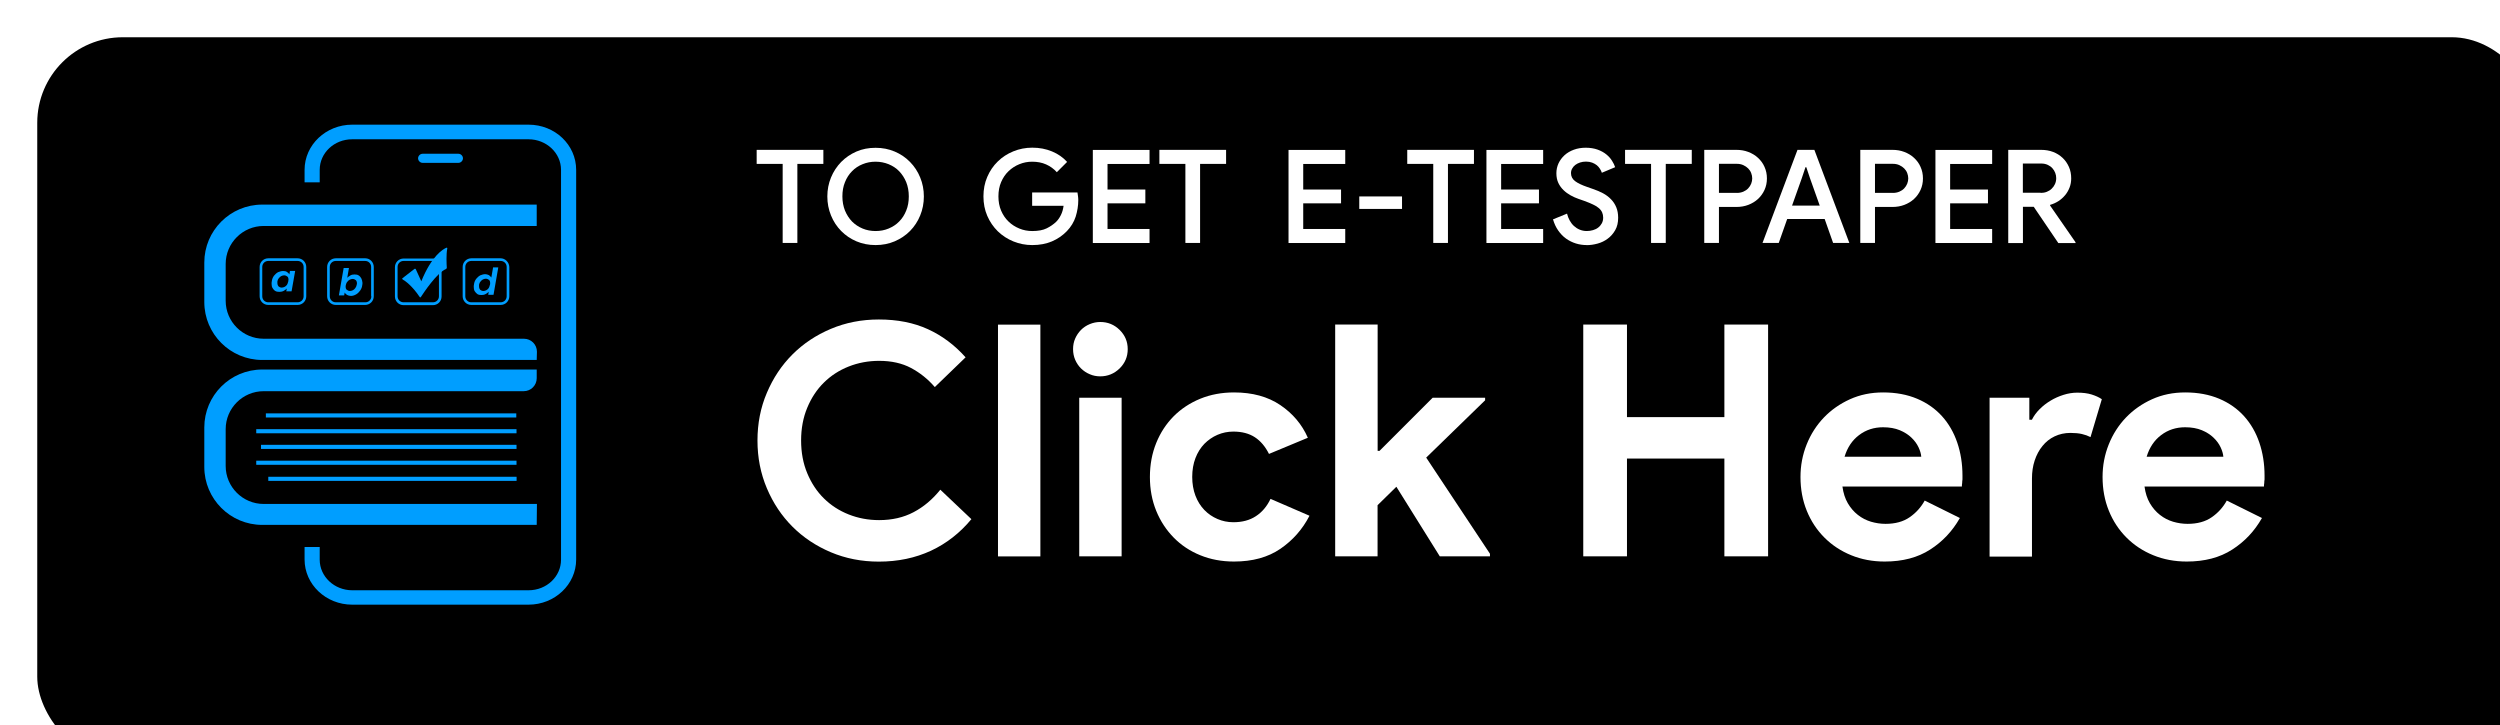 <?xml version="1.0" encoding="UTF-8"?><svg id="uuid-ab8e5fce-b1c2-4676-a89a-a07605488374" xmlns="http://www.w3.org/2000/svg" xmlns:xlink="http://www.w3.org/1999/xlink" viewBox="0 0 340.31 98.69"><defs><style>.uuid-d1cb6e8a-c63e-4501-b83c-87d22eb5a16c{fill:#fff;}.uuid-5c995230-d72f-48ab-8c08-a88a7c4e26f8{filter:url(#uuid-bedd2995-a23f-4c31-b3a7-9e42d95b9c34);}.uuid-bbe6464f-2b43-4fcc-8f4a-6adde6cd4b6e{fill:#009eff;}</style><filter id="uuid-bedd2995-a23f-4c31-b3a7-9e42d95b9c34" filterUnits="userSpaceOnUse"><feOffset dx="5.07" dy="5.07"/><feGaussianBlur result="uuid-dd5decd0-3f41-4c61-bba8-b9053004b531" stdDeviation="5.07"/><feFlood flood-color="#000" flood-opacity=".1"/><feComposite in2="uuid-dd5decd0-3f41-4c61-bba8-b9053004b531" operator="in"/><feComposite in="SourceGraphic"/></filter></defs><g id="uuid-ebd0fe98-1f94-4609-b69a-2e706dd0de43"><g><g class="uuid-5c995230-d72f-48ab-8c08-a88a7c4e26f8"><rect y="0" width="340.31" height="98.69" rx="11.65" ry="11.65"/></g><g><path class="uuid-d1cb6e8a-c63e-4501-b83c-87d22eb5a16c" d="M132.23,70.67c-1.56,1.88-3.39,3.31-5.51,4.3-2.12,.98-4.48,1.48-7.09,1.48-2.35,0-4.53-.43-6.54-1.28-2.01-.85-3.75-2.01-5.22-3.48-1.47-1.47-2.63-3.21-3.48-5.22-.85-2.01-1.28-4.18-1.28-6.5s.42-4.49,1.28-6.5c.85-2.01,2.01-3.75,3.48-5.22,1.47-1.47,3.21-2.63,5.22-3.48,2.01-.85,4.19-1.28,6.54-1.28,2.53,0,4.75,.44,6.68,1.32s3.64,2.16,5.13,3.83l-4.19,4.05c-.94-1.09-2.02-1.95-3.24-2.6-1.22-.65-2.67-.97-4.34-.97-1.47,0-2.85,.26-4.14,.77-1.29,.51-2.42,1.24-3.37,2.18-.96,.94-1.71,2.08-2.27,3.42-.56,1.34-.84,2.83-.84,4.47s.28,3.14,.84,4.47c.56,1.34,1.31,2.48,2.27,3.42,.95,.94,2.08,1.67,3.37,2.18,1.29,.51,2.67,.77,4.14,.77,1.76,0,3.33-.36,4.69-1.08,1.37-.72,2.58-1.74,3.64-3.06l4.23,4.01Z"/><path class="uuid-d1cb6e8a-c63e-4501-b83c-87d22eb5a16c" d="M135.85,75.74v-31.55h5.77v31.55h-5.77Z"/><path class="uuid-d1cb6e8a-c63e-4501-b83c-87d22eb5a16c" d="M149.77,51.23c-.5,0-.98-.09-1.43-.29-.46-.19-.85-.46-1.19-.79-.34-.34-.6-.73-.79-1.17-.19-.44-.29-.93-.29-1.45s.09-1.01,.29-1.45c.19-.44,.46-.83,.79-1.17,.34-.34,.73-.6,1.19-.79,.46-.19,.93-.29,1.43-.29,1.03,0,1.91,.36,2.64,1.08,.73,.72,1.1,1.59,1.1,2.62s-.37,1.9-1.1,2.62c-.74,.72-1.62,1.08-2.64,1.08Zm-2.86,24.5v-21.59h5.77v21.59h-5.77Z"/><path class="uuid-d1cb6e8a-c63e-4501-b83c-87d22eb5a16c" d="M178.24,70.23c-.94,1.82-2.25,3.31-3.94,4.47-1.69,1.16-3.8,1.74-6.32,1.74-1.67,0-3.21-.29-4.6-.86-1.4-.57-2.6-1.37-3.61-2.4-1.01-1.03-1.81-2.24-2.38-3.64-.57-1.4-.86-2.93-.86-4.61s.29-3.22,.86-4.63c.57-1.41,1.37-2.62,2.38-3.64,1.01-1.01,2.22-1.81,3.61-2.38,1.39-.57,2.93-.86,4.6-.86,2.5,0,4.6,.57,6.3,1.72,1.7,1.15,2.95,2.63,3.75,4.45l-5.29,2.2c-.5-1-1.14-1.76-1.92-2.27-.78-.51-1.76-.77-2.93-.77-.76,0-1.48,.15-2.16,.44-.68,.29-1.27,.71-1.79,1.23-.51,.53-.92,1.18-1.21,1.94-.29,.76-.44,1.62-.44,2.56s.15,1.79,.44,2.56c.29,.76,.7,1.41,1.21,1.94,.51,.53,1.11,.94,1.79,1.23,.67,.29,1.39,.44,2.16,.44,1.2,0,2.23-.27,3.06-.82,.84-.54,1.51-1.33,2-2.36l5.29,2.29Z"/><path class="uuid-d1cb6e8a-c63e-4501-b83c-87d22eb5a16c" d="M181.76,44.18h5.77v17.19h.26l7.23-7.23h7.14v.35l-8.02,7.8,8.68,13.09v.35h-6.83l-5.91-9.47-2.56,2.51v6.96h-5.77v-31.55Z"/><path class="uuid-d1cb6e8a-c63e-4501-b83c-87d22eb5a16c" d="M215.52,44.18h5.95v12.6h13.26v-12.6h5.95v31.55h-5.95v-13.31h-13.26v13.31h-5.95v-31.55Z"/><path class="uuid-d1cb6e8a-c63e-4501-b83c-87d22eb5a16c" d="M266.77,70.54c-1,1.76-2.34,3.19-4.03,4.27-1.69,1.09-3.75,1.63-6.19,1.63-1.65,0-3.17-.29-4.56-.86-1.4-.57-2.61-1.37-3.64-2.4-1.03-1.03-1.83-2.24-2.4-3.64-.57-1.4-.86-2.93-.86-4.61,0-1.56,.28-3.03,.84-4.43,.56-1.4,1.34-2.61,2.34-3.66,1-1.04,2.18-1.87,3.55-2.49,1.37-.62,2.87-.93,4.52-.93,1.73,0,3.28,.29,4.63,.86,1.35,.57,2.48,1.37,3.39,2.38,.91,1.01,1.6,2.21,2.07,3.59,.47,1.38,.71,2.88,.71,4.49v.53c-.03,.18-.04,.34-.04,.48-.03,.15-.04,.31-.04,.48h-16.26c.12,.88,.36,1.64,.73,2.27,.37,.63,.82,1.16,1.37,1.59,.54,.43,1.14,.73,1.79,.93,.65,.19,1.31,.29,1.98,.29,1.32,0,2.42-.3,3.28-.9,.87-.6,1.55-1.36,2.05-2.27l4.8,2.38Zm-5.24-8.37c-.03-.38-.15-.81-.37-1.28-.22-.47-.54-.91-.97-1.32-.43-.41-.96-.75-1.59-1.01-.63-.26-1.39-.4-2.27-.4-1.23,0-2.32,.35-3.26,1.06s-1.6,1.69-1.98,2.95h10.44Z"/><path class="uuid-d1cb6e8a-c63e-4501-b83c-87d22eb5a16c" d="M270.82,54.14h5.42v3h.35c.26-.53,.62-1.01,1.06-1.45,.44-.44,.93-.82,1.48-1.15,.54-.33,1.13-.59,1.76-.79,.63-.2,1.26-.3,1.87-.3,.76,0,1.42,.08,1.96,.25s1.01,.38,1.39,.64l-1.54,5.16c-.35-.18-.74-.32-1.17-.42-.43-.1-.95-.15-1.56-.15-.79,0-1.51,.16-2.16,.47-.65,.31-1.2,.75-1.65,1.31-.46,.56-.81,1.22-1.06,1.97-.25,.75-.37,1.57-.37,2.46v10.63h-5.77v-21.59Z"/><path class="uuid-d1cb6e8a-c63e-4501-b83c-87d22eb5a16c" d="M307.89,70.54c-1,1.76-2.34,3.19-4.03,4.27-1.69,1.09-3.75,1.63-6.19,1.63-1.65,0-3.17-.29-4.56-.86-1.4-.57-2.61-1.37-3.64-2.4-1.03-1.03-1.83-2.24-2.4-3.64-.57-1.4-.86-2.93-.86-4.61,0-1.56,.28-3.03,.84-4.43,.56-1.4,1.34-2.61,2.34-3.66,1-1.04,2.18-1.87,3.55-2.49,1.37-.62,2.87-.93,4.52-.93,1.73,0,3.28,.29,4.63,.86,1.35,.57,2.48,1.37,3.39,2.38,.91,1.01,1.6,2.21,2.07,3.59,.47,1.38,.71,2.88,.71,4.49v.53c-.03,.18-.04,.34-.04,.48-.03,.15-.04,.31-.04,.48h-16.26c.12,.88,.36,1.64,.73,2.27,.37,.63,.82,1.16,1.37,1.59,.54,.43,1.14,.73,1.79,.93,.65,.19,1.31,.29,1.98,.29,1.32,0,2.42-.3,3.28-.9,.87-.6,1.55-1.36,2.05-2.27l4.8,2.38Zm-5.24-8.37c-.03-.38-.15-.81-.37-1.28-.22-.47-.54-.91-.97-1.32-.43-.41-.96-.75-1.59-1.01-.63-.26-1.39-.4-2.27-.4-1.23,0-2.32,.35-3.26,1.06s-1.6,1.69-1.98,2.95h10.44Z"/></g><g><path class="uuid-d1cb6e8a-c63e-4501-b83c-87d22eb5a16c" d="M106.54,33.07v-10.76h-3.54v-1.91h9.08v1.91h-3.54v10.76h-2Z"/><path class="uuid-d1cb6e8a-c63e-4501-b83c-87d22eb5a16c" d="M119.19,33.36c-.94,0-1.81-.17-2.61-.51-.8-.34-1.49-.81-2.08-1.41s-1.05-1.3-1.38-2.11-.5-1.67-.5-2.59,.17-1.78,.5-2.58c.33-.8,.79-1.5,1.38-2.11,.59-.6,1.28-1.07,2.08-1.42s1.67-.51,2.61-.51,1.8,.17,2.6,.51,1.5,.81,2.09,1.42c.59,.6,1.05,1.3,1.38,2.11,.33,.8,.5,1.66,.5,2.58s-.17,1.79-.5,2.59c-.33,.81-.79,1.51-1.38,2.11-.59,.6-1.29,1.06-2.09,1.41-.8,.34-1.67,.51-2.6,.51Zm0-1.91c.63,0,1.22-.11,1.77-.34s1.04-.54,1.44-.96c.41-.41,.73-.91,.96-1.49,.24-.58,.35-1.22,.35-1.93s-.12-1.35-.35-1.93c-.24-.58-.56-1.07-.96-1.49s-.89-.73-1.44-.96c-.55-.22-1.14-.34-1.77-.34s-1.21,.11-1.77,.34c-.55,.22-1.04,.54-1.44,.96-.41,.41-.73,.91-.96,1.49-.24,.58-.35,1.22-.35,1.93s.12,1.35,.35,1.93c.24,.58,.56,1.07,.96,1.49,.41,.41,.89,.73,1.44,.96s1.14,.34,1.77,.34Z"/><path class="uuid-d1cb6e8a-c63e-4501-b83c-87d22eb5a16c" d="M140.49,26.2h6.18c.02,.15,.05,.32,.07,.49,.02,.17,.04,.35,.04,.54,0,.76-.12,1.5-.35,2.25-.24,.74-.64,1.4-1.2,1.98-.58,.6-1.26,1.07-2.04,1.4s-1.67,.5-2.67,.5c-.91,0-1.77-.17-2.58-.5-.81-.33-1.51-.79-2.12-1.38-.6-.59-1.08-1.29-1.43-2.1-.35-.81-.52-1.69-.52-2.65s.17-1.84,.52-2.65c.35-.81,.82-1.51,1.43-2.1,.6-.59,1.31-1.05,2.12-1.38,.81-.33,1.67-.5,2.58-.5,.97,0,1.86,.17,2.68,.51s1.51,.82,2.06,1.43l-1.4,1.4c-.41-.46-.9-.81-1.46-1.06-.56-.25-1.19-.37-1.9-.37-.6,0-1.18,.11-1.74,.34-.55,.22-1.04,.54-1.47,.95s-.76,.9-1.01,1.48-.37,1.23-.37,1.95,.12,1.37,.37,1.95c.25,.58,.58,1.07,1.01,1.48,.42,.41,.91,.72,1.47,.95s1.14,.34,1.75,.34c.81,0,1.47-.12,1.97-.37,.5-.25,.92-.54,1.27-.87,.25-.24,.47-.55,.66-.93,.19-.38,.31-.81,.37-1.27h-4.28v-1.81Z"/><path class="uuid-d1cb6e8a-c63e-4501-b83c-87d22eb5a16c" d="M150.76,22.31v3.49h5.15v1.88h-5.15v3.49h5.72v1.91h-7.72v-12.67h7.72v1.91h-5.72Z"/><path class="uuid-d1cb6e8a-c63e-4501-b83c-87d22eb5a16c" d="M161.36,33.07v-10.76h-3.54v-1.91h9.08v1.91h-3.54v10.76h-2Z"/><path class="uuid-d1cb6e8a-c63e-4501-b83c-87d22eb5a16c" d="M177.4,22.31v3.49h5.15v1.88h-5.15v3.49h5.72v1.91h-7.72v-12.67h7.72v1.91h-5.72Z"/><path class="uuid-d1cb6e8a-c63e-4501-b83c-87d22eb5a16c" d="M185.03,26.74h5.82v1.7h-5.82v-1.7Z"/><path class="uuid-d1cb6e8a-c63e-4501-b83c-87d22eb5a16c" d="M195.1,33.07v-10.76h-3.54v-1.91h9.08v1.91h-3.54v10.76h-2Z"/><path class="uuid-d1cb6e8a-c63e-4501-b83c-87d22eb5a16c" d="M204.34,22.31v3.49h5.15v1.88h-5.15v3.49h5.72v1.91h-7.72v-12.67h7.72v1.91h-5.72Z"/><path class="uuid-d1cb6e8a-c63e-4501-b83c-87d22eb5a16c" d="M215.99,33.36c-.51,0-1-.07-1.48-.22-.48-.15-.92-.37-1.33-.66-.41-.29-.76-.66-1.07-1.1s-.54-.94-.71-1.52l1.91-.78c.08,.33,.2,.64,.36,.93,.16,.29,.35,.54,.58,.75,.23,.21,.49,.38,.78,.5s.61,.19,.96,.19c.29,0,.58-.04,.85-.12,.27-.08,.51-.19,.71-.35,.2-.15,.36-.34,.49-.57,.12-.22,.19-.48,.19-.78,0-.26-.05-.5-.14-.71-.09-.21-.24-.41-.44-.58-.2-.18-.47-.35-.8-.5-.33-.16-.73-.32-1.19-.49l-.8-.28c-.34-.12-.69-.27-1.05-.47s-.68-.43-.97-.71-.53-.6-.71-.98c-.18-.38-.27-.82-.27-1.33,0-.47,.1-.92,.29-1.34,.2-.42,.47-.79,.82-1.11,.35-.32,.78-.57,1.27-.75,.49-.18,1.03-.27,1.62-.27s1.15,.09,1.62,.26c.47,.17,.86,.39,1.18,.65,.32,.26,.58,.55,.77,.86,.2,.31,.34,.6,.43,.88l-1.81,.76c-.06-.18-.14-.36-.26-.54-.11-.18-.26-.35-.43-.49-.18-.14-.39-.26-.63-.35-.24-.09-.52-.14-.84-.14-.28,0-.55,.04-.8,.12-.25,.08-.46,.19-.65,.33-.18,.14-.33,.31-.43,.5-.11,.19-.16,.4-.16,.62,0,.45,.19,.81,.56,1.09,.37,.28,.92,.54,1.64,.79l.8,.28c.5,.17,.95,.36,1.36,.58,.41,.22,.77,.49,1.08,.81,.31,.31,.55,.68,.72,1.09,.17,.41,.26,.89,.26,1.43,0,.66-.13,1.22-.4,1.69s-.6,.85-1.02,1.16c-.41,.31-.87,.53-1.38,.67-.51,.14-1,.21-1.49,.21Z"/><path class="uuid-d1cb6e8a-c63e-4501-b83c-87d22eb5a16c" d="M224.75,33.07v-10.76h-3.54v-1.91h9.08v1.91h-3.54v10.76h-2Z"/><path class="uuid-d1cb6e8a-c63e-4501-b83c-87d22eb5a16c" d="M231.99,33.07v-12.67h4.39c.57,0,1.1,.09,1.6,.28,.5,.19,.94,.45,1.32,.8s.68,.75,.89,1.23c.22,.48,.33,1.01,.33,1.58s-.11,1.09-.33,1.57c-.22,.48-.52,.89-.89,1.23s-.82,.61-1.32,.8c-.5,.19-1.04,.28-1.6,.28h-2.39v4.9h-2Zm4.44-6.81c.33,0,.62-.06,.88-.17,.26-.11,.48-.26,.66-.45,.18-.19,.31-.4,.41-.64,.09-.24,.14-.47,.14-.71,0-.25-.05-.49-.14-.73-.09-.24-.23-.45-.41-.63-.18-.18-.4-.33-.66-.45-.26-.12-.55-.18-.88-.18h-2.44v3.95h2.44Z"/><path class="uuid-d1cb6e8a-c63e-4501-b83c-87d22eb5a16c" d="M244.68,20.4h2.3l4.76,12.67h-2.21l-1.15-3.26h-5.1l-1.15,3.26h-2.21l4.76-12.67Zm3.03,7.59l-1.33-3.74-.5-1.49h-.11l-.5,1.49-1.33,3.74h3.75Z"/><path class="uuid-d1cb6e8a-c63e-4501-b83c-87d22eb5a16c" d="M253.23,33.07v-12.67h4.39c.57,0,1.1,.09,1.6,.28,.5,.19,.94,.45,1.32,.8s.68,.75,.89,1.23c.22,.48,.33,1.01,.33,1.58s-.11,1.09-.33,1.57c-.22,.48-.52,.89-.89,1.23s-.82,.61-1.32,.8c-.5,.19-1.04,.28-1.6,.28h-2.39v4.9h-2Zm4.44-6.81c.33,0,.62-.06,.88-.17,.26-.11,.48-.26,.66-.45,.18-.19,.31-.4,.41-.64,.09-.24,.14-.47,.14-.71,0-.25-.05-.49-.14-.73-.09-.24-.23-.45-.41-.63-.18-.18-.4-.33-.66-.45-.26-.12-.55-.18-.88-.18h-2.44v3.95h2.44Z"/><path class="uuid-d1cb6e8a-c63e-4501-b83c-87d22eb5a16c" d="M265.46,22.31v3.49h5.15v1.88h-5.15v3.49h5.72v1.91h-7.72v-12.67h7.72v1.91h-5.72Z"/><path class="uuid-d1cb6e8a-c63e-4501-b83c-87d22eb5a16c" d="M273.37,20.4h4.48c.58,0,1.12,.09,1.62,.28,.5,.19,.93,.46,1.3,.81,.37,.35,.65,.76,.86,1.23,.21,.47,.31,.99,.31,1.56,0,.44-.07,.85-.22,1.24-.15,.39-.35,.74-.61,1.05-.26,.31-.56,.58-.91,.81-.35,.22-.72,.39-1.12,.5l-.02,.09,3.47,5.01v.11h-2.34l-3.35-4.94h-1.47v4.94h-2v-12.67Zm4.43,5.86c.29,0,.57-.05,.82-.15s.48-.24,.66-.42c.19-.18,.34-.39,.45-.63,.11-.24,.17-.51,.17-.81,0-.24-.04-.47-.13-.71-.09-.24-.22-.45-.39-.64-.17-.19-.38-.34-.64-.46s-.55-.18-.88-.18h-2.5v3.98h2.43Z"/></g><g><g><path class="uuid-bbe6464f-2b43-4fcc-8f4a-6adde6cd4b6e" d="M71.95,16.97h-24.01c-3.57,0-6.48,2.75-6.48,6.15v1.7h2.06v-1.7c0-2.29,1.96-4.16,4.42-4.16h24.01c2.42,0,4.42,1.86,4.42,4.16v53.07c0,2.29-1.96,4.16-4.42,4.16h-24.01c-2.42,0-4.42-1.86-4.42-4.16v-1.73h-2.06v1.7c0,3.4,2.91,6.15,6.48,6.15h24.01c3.57,0,6.48-2.75,6.48-6.15V23.12c0-3.4-2.88-6.15-6.48-6.15Z"/><path class="uuid-bbe6464f-2b43-4fcc-8f4a-6adde6cd4b6e" d="M62.4,22.17h-4.87c-.33,0-.62-.29-.62-.62h0c0-.33,.29-.62,.62-.62h4.87c.33,0,.62,.29,.62,.62h0c0,.33-.29,.62-.62,.62Z"/></g><path class="uuid-bbe6464f-2b43-4fcc-8f4a-6adde6cd4b6e" d="M67.11,36.47l-.23,1.31c-.07-.13-.2-.23-.33-.33-.16-.07-.33-.13-.49-.13-.23,0-.46,.07-.69,.16-.23,.13-.39,.29-.56,.49-.16,.23-.26,.46-.29,.75-.03,.1-.03,.23-.03,.33,0,.23,.03,.43,.13,.59,.1,.16,.23,.29,.36,.39,.16,.1,.33,.13,.56,.13,.2,0,.39-.03,.56-.13,.16-.1,.33-.2,.43-.33l-.07,.43h.72l.65-3.73h-.72v.07Zm-.43,2.32c-.03,.16-.1,.33-.16,.43-.1,.13-.2,.23-.33,.29s-.26,.1-.39,.1c-.16,0-.33-.07-.43-.16-.1-.13-.16-.26-.16-.49v-.2c.03-.16,.1-.33,.2-.43,.1-.13,.2-.23,.33-.29s.26-.1,.39-.1c.16,0,.33,.07,.43,.16,.13,.1,.16,.26,.16,.46,0,.07,0,.13-.03,.23Z"/><rect class="uuid-bbe6464f-2b43-4fcc-8f4a-6adde6cd4b6e" x="34.88" y="58.42" width="35.43" height=".56"/><rect class="uuid-bbe6464f-2b43-4fcc-8f4a-6adde6cd4b6e" x="35.53" y="60.55" width="34.78" height=".56"/><rect class="uuid-bbe6464f-2b43-4fcc-8f4a-6adde6cd4b6e" x="34.88" y="62.71" width="35.43" height=".56"/><rect class="uuid-bbe6464f-2b43-4fcc-8f4a-6adde6cd4b6e" x="36.19" y="56.27" width="34.09" height=".56"/><rect class="uuid-bbe6464f-2b43-4fcc-8f4a-6adde6cd4b6e" x="36.52" y="64.9" width="33.8" height=".56"/><path class="uuid-bbe6464f-2b43-4fcc-8f4a-6adde6cd4b6e" d="M54.81,38.04c.36,.2,1.31,.88,2.32,2.39,.03,.07,.13,.07,.16,0,.39-.59,2.16-3.27,3.4-3.8,.07-.03,.13-.1,.13-.2-.03-.46-.1-1.83,.07-2.62,0-.07-.03-.1-.1-.1-.49,.2-2.03,1.11-3.44,4.58l-.75-1.64c-.03-.07-.13-.1-.2-.03l-1.6,1.24c-.07,.03-.07,.13,0,.16h0Z"/><g><path class="uuid-bbe6464f-2b43-4fcc-8f4a-6adde6cd4b6e" d="M40.51,35.16h-3.99c-.65,0-1.18,.52-1.18,1.18v3.99c0,.65,.52,1.18,1.18,1.18h3.99c.65,0,1.18-.52,1.18-1.18v-3.99c0-.65-.52-1.18-1.18-1.18Zm.82,5.17c0,.46-.36,.82-.82,.82h-3.99c-.46,0-.82-.36-.82-.82v-3.99c0-.46,.36-.82,.82-.82h3.99c.46,0,.82,.36,.82,.82v3.99Z"/><path class="uuid-bbe6464f-2b43-4fcc-8f4a-6adde6cd4b6e" d="M49.73,35.16h-4.02c-.65,0-1.18,.52-1.18,1.18v3.99c0,.65,.52,1.18,1.18,1.18h3.99c.65,0,1.18-.52,1.18-1.18v-3.99c0-.65-.52-1.18-1.15-1.18Zm.82,5.17c0,.46-.36,.82-.82,.82h-4.02c-.46,0-.82-.36-.82-.82v-3.99c0-.46,.36-.82,.82-.82h3.99c.46,0,.82,.36,.82,.82v3.99h.03Z"/><path class="uuid-bbe6464f-2b43-4fcc-8f4a-6adde6cd4b6e" d="M59.06,35.19h-4.12c-.65,0-1.18,.52-1.18,1.18v3.99c0,.65,.52,1.18,1.18,1.18h3.99c.65,0,1.18-.52,1.18-1.18v-3.99c0-.62-.46-1.11-1.05-1.18Zm.69,5.14c0,.46-.36,.82-.82,.82h-3.99c-.46,0-.82-.36-.82-.82v-3.99c0-.46,.36-.82,.82-.82h3.99c.46,0,.82,.36,.82,.82v3.99Z"/><path class="uuid-bbe6464f-2b43-4fcc-8f4a-6adde6cd4b6e" d="M68.15,35.16h-3.99c-.65,0-1.18,.52-1.18,1.18v3.99c0,.65,.52,1.18,1.18,1.18h3.99c.65,0,1.18-.52,1.18-1.18v-3.99c-.03-.65-.56-1.18-1.18-1.18Zm.82,5.17c0,.46-.36,.82-.82,.82h-3.99c-.46,0-.82-.36-.82-.82v-3.99c0-.46,.36-.82,.82-.82h3.99c.46,0,.82,.36,.82,.82v3.99Z"/></g><path class="uuid-bbe6464f-2b43-4fcc-8f4a-6adde6cd4b6e" d="M39.46,36.96l-.07,.39c-.07-.13-.16-.23-.33-.33-.13-.1-.33-.13-.52-.13-.23,0-.46,.07-.69,.16-.23,.13-.39,.29-.56,.49-.16,.23-.26,.46-.29,.75-.03,.1-.03,.23-.03,.33,0,.23,.03,.43,.13,.59s.2,.29,.36,.39,.33,.13,.56,.13c.2,0,.39-.03,.59-.13,.16-.1,.33-.2,.43-.33l-.07,.39h.72l.49-2.78h-.72v.07h0Zm-.23,1.37c-.03,.16-.1,.33-.16,.43-.1,.13-.2,.23-.33,.29s-.26,.1-.39,.1c-.16,0-.33-.07-.43-.16-.1-.13-.16-.26-.16-.49v-.2c.03-.16,.1-.33,.2-.43,.1-.13,.2-.23,.33-.29s.26-.1,.39-.1c.16,0,.33,.07,.43,.16,.13,.1,.16,.26,.16,.46-.03,.1-.03,.16-.03,.23Z"/><path class="uuid-bbe6464f-2b43-4fcc-8f4a-6adde6cd4b6e" d="M49.18,37.88c-.1-.16-.2-.29-.36-.39s-.33-.13-.56-.13c-.2,0-.39,.03-.56,.13-.16,.1-.33,.2-.43,.33l.23-1.34h-.72l-.65,3.73h.72l.07-.39c.07,.13,.16,.23,.33,.33,.13,.07,.33,.13,.52,.13,.23,0,.46-.07,.69-.2,.23-.13,.39-.29,.56-.52,.16-.23,.26-.46,.29-.75,.03-.1,.03-.23,.03-.33-.03-.23-.07-.43-.16-.59Zm-.62,.88c-.03,.16-.1,.33-.2,.46-.1,.13-.2,.23-.33,.29s-.26,.1-.39,.1c-.16,0-.33-.07-.43-.16-.13-.1-.16-.26-.16-.46,0-.03,0-.1,.03-.2,.03-.16,.1-.33,.2-.43,.1-.13,.2-.23,.33-.29s.26-.1,.39-.1c.16,0,.33,.07,.43,.16s.16,.26,.16,.46c0,.07-.03,.1-.03,.16Z"/><g><path class="uuid-bbe6464f-2b43-4fcc-8f4a-6adde6cd4b6e" d="M73.06,49H35.7c-4.35,0-7.89-3.53-7.89-7.89v-5.37c0-4.35,3.53-7.89,7.89-7.89h37.36v2.91H35.89c-2.85,0-5.17,2.32-5.17,5.17v5.01c0,2.85,2.32,5.17,5.17,5.17h35.43c.98,0,1.77,.79,1.77,1.77l-.03,1.11h0Z"/><path class="uuid-bbe6464f-2b43-4fcc-8f4a-6adde6cd4b6e" d="M73.06,71.45H35.7c-4.35,0-7.89-3.53-7.89-7.89v-5.37c0-4.35,3.53-7.89,7.89-7.89h37.36v1.18c0,.98-.79,1.77-1.77,1.77H35.89c-2.85,0-5.17,2.32-5.17,5.17v5.01c0,2.85,2.32,5.17,5.17,5.17h37.2l-.03,2.85h0Z"/></g></g></g></g></svg>